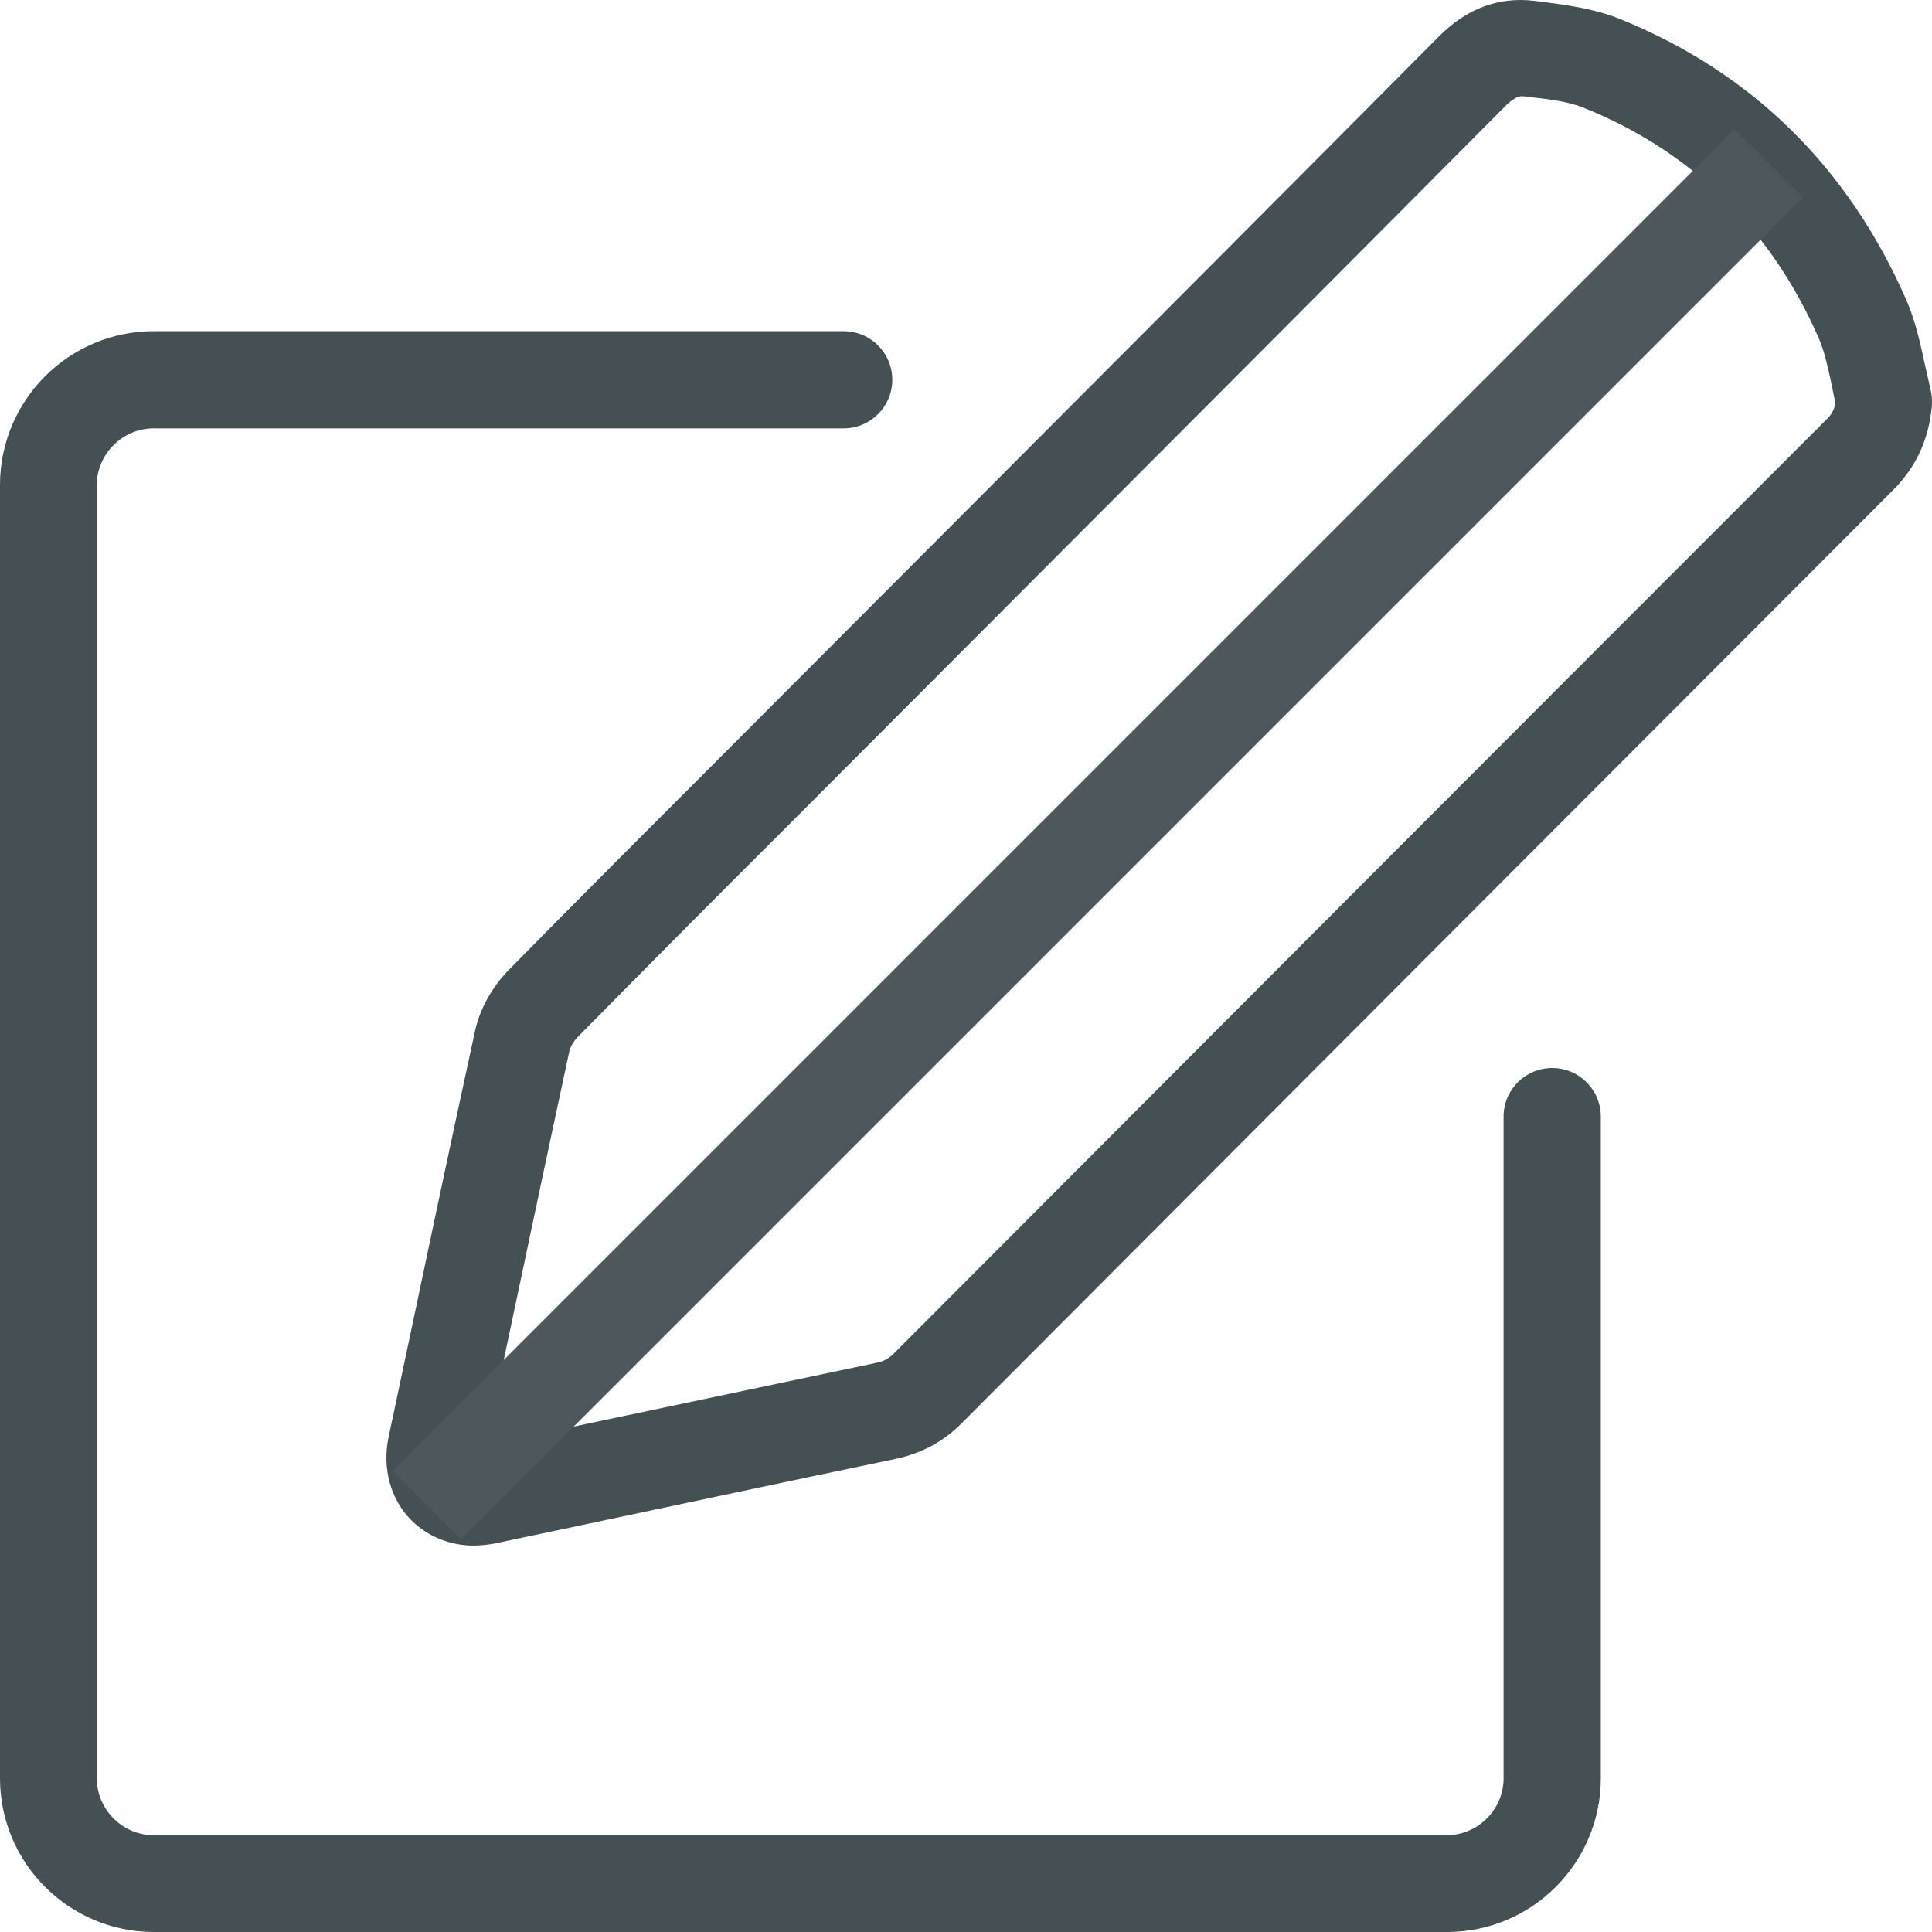 <?xml version="1.0" encoding="UTF-8"?>
<svg width="40px" height="40px" viewBox="0 0 40 40" version="1.1" xmlns="http://www.w3.org/2000/svg" xmlns:xlink="http://www.w3.org/1999/xlink">
    <!-- Generator: Sketch 51.3 (57544) - http://www.bohemiancoding.com/sketch -->
    <title>edit</title>
    <desc>Created with Sketch.</desc>
    <defs></defs>
    <g id="desktop" stroke="none" stroke-width="1" fill="none" fill-rule="evenodd">
        <g id="homepage--copy" transform="translate(-1077, -481)">
            <g id="edit" transform="translate(1077, 481)">
                <path d="M18.7,11.883 L14.815,15.776 C13.384,17.21 11.944,18.643 10.521,20.094 C10.186,20.438 9.932,20.897 9.834,21.348 C9.319,23.716 8.82,26.084 8.321,28.452 L8.043,29.763 C7.912,30.402 8.084,31.041 8.517,31.476 C8.853,31.812 9.319,32 9.809,32 C9.948,32 10.088,31.984 10.227,31.959 L11.666,31.656 C13.956,31.172 16.254,30.681 18.544,30.205 C19.076,30.091 19.526,29.853 19.91,29.468 C26.339,23.019 32.767,16.579 39.195,10.146 C39.67,9.671 39.932,9.105 39.997,8.409 C40.005,8.294 39.997,8.18 39.972,8.073 C39.932,7.909 39.899,7.737 39.858,7.573 C39.768,7.155 39.67,6.68 39.473,6.221 C38.271,3.468 36.276,1.501 33.544,0.395 C32.996,0.174 32.415,0.1 31.908,0.035 L31.769,0.018 C31.033,-0.072 30.362,0.174 29.782,0.764 C26.101,4.468 22.396,8.18 18.7,11.883 Z M31.499,1.993 C31.516,1.993 31.524,1.993 31.54,1.993 L31.679,2.009 C32.105,2.058 32.497,2.108 32.808,2.239 C35.032,3.14 36.668,4.746 37.658,7.008 C37.772,7.27 37.846,7.606 37.92,7.958 C37.944,8.089 37.977,8.22 38.001,8.352 C37.969,8.499 37.911,8.597 37.797,8.704 C31.36,15.136 24.932,21.585 18.503,28.026 C18.397,28.132 18.299,28.182 18.152,28.214 C15.853,28.698 13.563,29.181 11.265,29.665 L10.055,29.919 L10.284,28.845 C10.783,26.485 11.282,24.117 11.789,21.757 C11.805,21.684 11.87,21.569 11.944,21.487 C13.367,20.045 14.79,18.611 16.222,17.185 L20.106,13.293 C23.811,9.581 27.516,5.869 31.213,2.149 C31.368,2.017 31.442,1.993 31.499,1.993 Z" id="Shape" fill="#455055" fill-rule="nonzero"></path>
                <path d="M9.545,30.455 L35.909,4.091" id="Line" stroke="#4D575C" stroke-width="2" stroke-linecap="square"></path>
                <path d="M3.183,8.869 L17.467,8.869 C18.024,8.869 18.474,8.419 18.474,7.863 C18.474,7.307 18.024,6.857 17.467,6.857 L3.183,6.857 C1.424,6.857 0,8.289 0,10.039 L0,36.818 C0,38.577 1.432,40 3.183,40 L29.96,40 C31.719,40 33.143,38.569 33.143,36.818 L33.143,23.118 C33.143,22.562 32.693,22.112 32.137,22.112 C31.58,22.112 31.13,22.562 31.13,23.118 L31.13,36.818 C31.13,37.464 30.598,37.996 29.952,37.996 L3.183,37.996 C2.536,37.996 2.004,37.464 2.004,36.818 L2.004,10.047 C2.004,9.401 2.536,8.869 3.183,8.869 Z" id="Shape" fill="#455055" fill-rule="nonzero"></path>
            </g>
        </g>
    </g>
</svg>